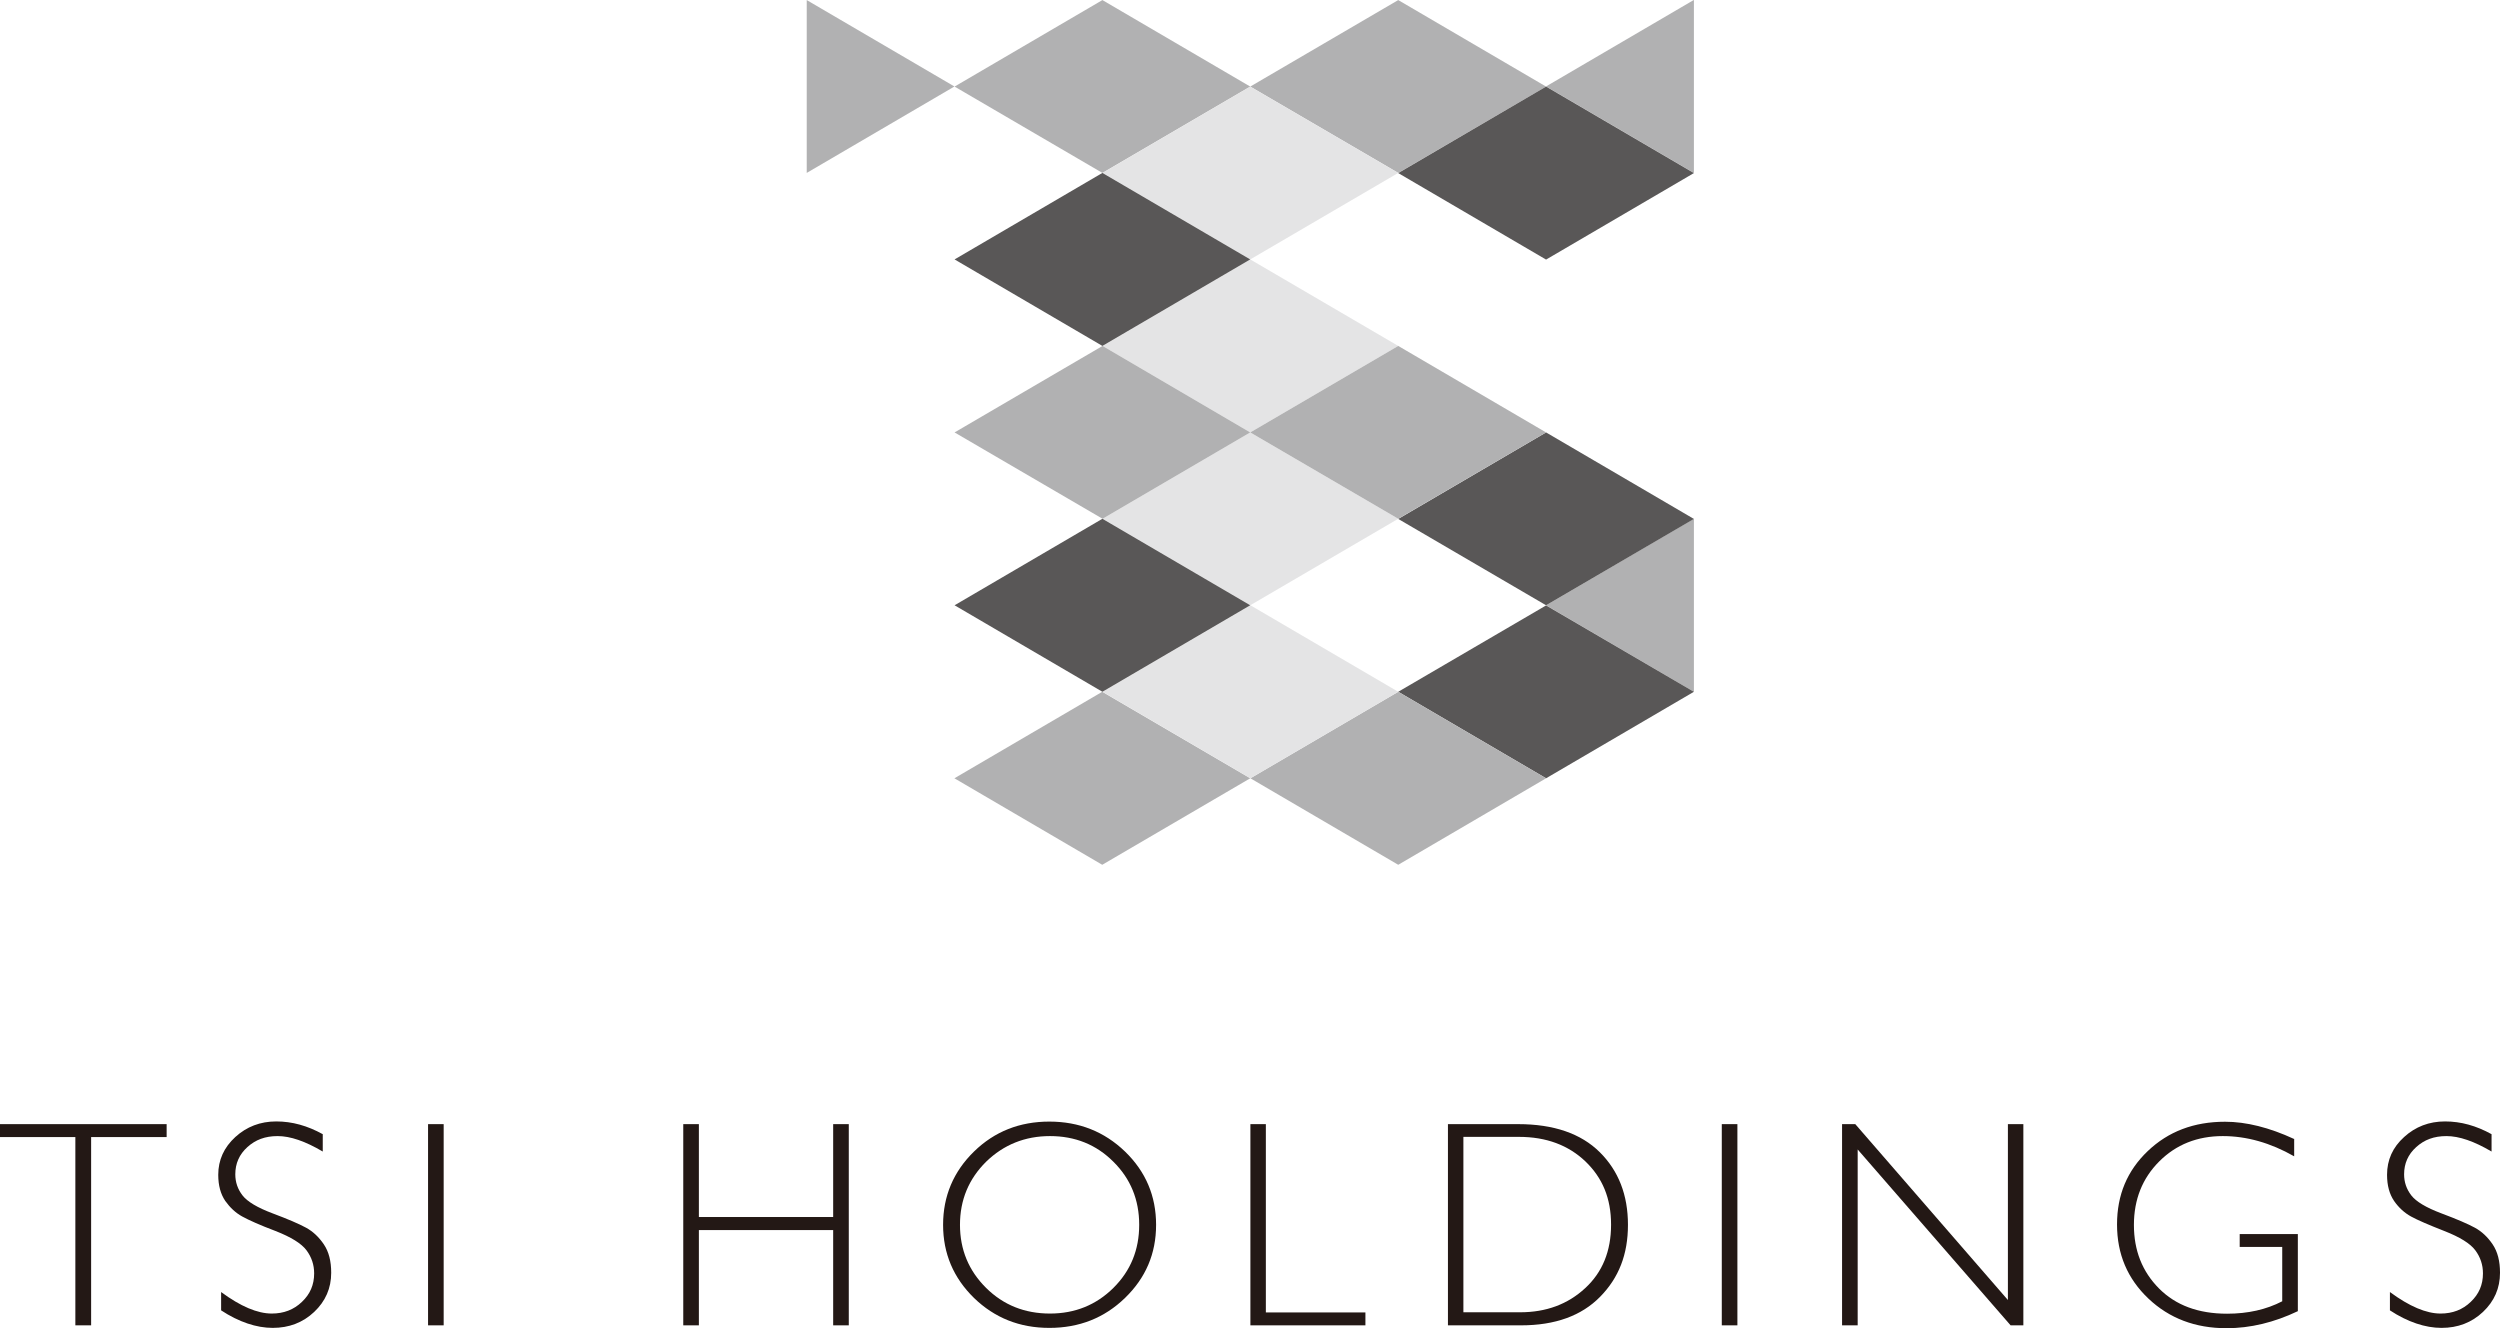<?xml version="1.0" encoding="UTF-8"?>
<svg xmlns="http://www.w3.org/2000/svg" width="55.36mm" height="29.41mm" viewBox="0 0 156.93 83.36">
  <defs>
    <style>
      .cls-1 {
        mix-blend-mode: multiply;
      }

      .cls-2 {
        isolation: isolate;
      }

      .cls-3 {
        fill: #595757;
      }

      .cls-3, .cls-4, .cls-5, .cls-6 {
        stroke-width: 0px;
      }

      .cls-4 {
        fill: #231815;
      }

      .cls-5 {
        fill: #b1b1b2;
      }

      .cls-6 {
        fill: #e4e4e5;
      }
    </style>
  </defs>
  <g class="cls-2">
    <g id="_レイヤー_2" data-name="レイヤー 2">
      <g id="_レイヤー_1-2" data-name="レイヤー 1">
        <g>
          <g class="cls-1">
            <g>
              <path class="cls-4" d="m10.46,70.56v.81h-4.74v11.82h-.99v-11.82H0v-.81h10.46Z"/>
              <path class="cls-4" d="m20.26,71.2v1.08c-1.1-.65-2.04-.97-2.83-.97s-1.39.23-1.9.69c-.51.46-.76,1.03-.76,1.71,0,.49.15.93.45,1.32.3.39.93.77,1.89,1.13.96.36,1.66.66,2.1.9.44.24.81.59,1.12,1.05.31.46.46,1.05.46,1.78,0,.97-.36,1.79-1.07,2.46-.71.67-1.58,1-2.6,1s-2.13-.37-3.24-1.1v-1.15c1.22.9,2.28,1.35,3.18,1.35.75,0,1.38-.24,1.89-.73.52-.49.77-1.08.77-1.79,0-.54-.16-1.02-.48-1.45-.32-.43-.97-.83-1.94-1.21-.98-.37-1.67-.68-2.09-.91-.42-.23-.77-.56-1.07-.98-.29-.43-.44-.97-.44-1.64,0-.93.36-1.72,1.07-2.37.71-.65,1.57-.98,2.57-.98s1.96.27,2.92.8Z"/>
              <path class="cls-4" d="m27.85,70.56v12.63h-.98v-12.63h.98Z"/>
              <path class="cls-4" d="m53.28,70.56v12.63h-.98v-5.98h-8.43v5.98h-.98v-12.63h.98v5.83h8.43v-5.83h.98Z"/>
              <path class="cls-4" d="m65.87,70.4c1.87,0,3.45.63,4.75,1.88,1.3,1.26,1.95,2.79,1.95,4.6s-.65,3.33-1.95,4.59c-1.3,1.26-2.88,1.88-4.75,1.88s-3.44-.63-4.73-1.88c-1.29-1.26-1.94-2.79-1.94-4.59s.65-3.34,1.94-4.6c1.29-1.26,2.87-1.88,4.73-1.88Zm.04,12.05c1.57,0,2.9-.54,3.98-1.61s1.62-2.39,1.62-3.96-.54-2.89-1.62-3.96c-1.08-1.08-2.41-1.61-3.98-1.61s-2.91.54-4.01,1.61c-1.09,1.08-1.64,2.4-1.64,3.96s.55,2.88,1.64,3.96c1.09,1.08,2.43,1.61,4.01,1.61Z"/>
              <path class="cls-4" d="m79.46,70.56v11.82h6.25v.81h-7.22v-12.63h.98Z"/>
              <path class="cls-4" d="m90.88,70.56h4.42c2.23,0,3.94.59,5.12,1.76s1.77,2.69,1.77,4.56-.58,3.33-1.75,4.52c-1.17,1.19-2.82,1.79-4.96,1.79h-4.59v-12.63Zm.98.81v11h3.56c1.63,0,2.99-.5,4.08-1.51,1.09-1,1.63-2.33,1.63-3.99s-.54-2.94-1.61-3.97c-1.07-1.02-2.46-1.54-4.16-1.54h-3.5Z"/>
              <path class="cls-4" d="m109.06,70.56v12.63h-.98v-12.63h.98Z"/>
              <path class="cls-4" d="m127.01,70.56v12.63h-.8l-9.6-11.04v11.04h-.98v-12.63h.83l9.58,11.04v-11.04h.98Z"/>
              <path class="cls-4" d="m144.01,71.48v1.1c-1.49-.85-2.99-1.27-4.48-1.27-1.6,0-2.93.53-3.99,1.59-1.06,1.06-1.59,2.39-1.59,3.99s.52,2.92,1.57,3.98c1.05,1.06,2.47,1.59,4.28,1.59,1.3,0,2.46-.26,3.46-.78v-3.41h-2.67v-.81h3.65v4.84c-1.49.71-2.98,1.07-4.48,1.07-1.96,0-3.59-.62-4.9-1.86-1.31-1.24-1.97-2.79-1.97-4.65s.64-3.38,1.93-4.61c1.29-1.23,2.9-1.84,4.85-1.84,1.33,0,2.77.36,4.33,1.08Z"/>
              <path class="cls-4" d="m156.4,71.2v1.08c-1.1-.65-2.04-.97-2.83-.97s-1.39.23-1.9.69c-.51.46-.76,1.03-.76,1.71,0,.49.15.93.45,1.32.3.39.93.77,1.89,1.13.96.36,1.66.66,2.1.9.44.24.81.59,1.12,1.05.31.46.46,1.05.46,1.78,0,.97-.36,1.79-1.07,2.46-.71.67-1.58,1-2.6,1s-2.13-.37-3.24-1.1v-1.15c1.22.9,2.28,1.35,3.18,1.35.75,0,1.38-.24,1.89-.73.52-.49.77-1.08.77-1.79,0-.54-.16-1.02-.48-1.45-.32-.43-.97-.83-1.94-1.21s-1.67-.68-2.09-.91c-.42-.23-.78-.56-1.07-.98-.29-.43-.44-.97-.44-1.64,0-.93.35-1.72,1.07-2.37.71-.65,1.57-.98,2.57-.98s1.96.27,2.92.8Z"/>
            </g>
          </g>
          <g>
            <path class="cls-5" d="m106.33,10.85l-9.28-5.43,9.28-5.43v10.85Z"/>
            <path class="cls-5" d="m106.33,43.42l-9.28-5.43,9.28-5.43v10.86Z"/>
            <polygon class="cls-5" points="78.48 5.43 69.2 0 59.92 5.43 69.2 10.85 78.48 5.43"/>
            <polygon class="cls-5" points="97.05 5.43 87.77 0 78.48 5.43 87.77 10.85 97.05 5.43"/>
            <polygon class="cls-3" points="106.33 32.57 97.05 27.14 87.77 32.57 97.05 37.99 106.33 32.57"/>
            <polygon class="cls-3" points="106.33 43.42 97.05 38 87.77 43.42 97.05 48.85 106.33 43.42"/>
            <polygon class="cls-6" points="87.77 10.85 78.48 5.43 69.21 10.85 78.48 16.28 87.77 10.85"/>
            <polygon class="cls-6" points="87.77 21.71 78.48 16.28 69.21 21.71 78.48 27.14 87.77 21.71"/>
            <polygon class="cls-6" points="87.77 32.56 78.48 27.14 69.21 32.56 78.48 37.99 87.77 32.56"/>
            <polygon class="cls-5" points="97.05 27.14 87.77 21.71 78.48 27.14 87.77 32.56 97.05 27.14"/>
            <polygon class="cls-5" points="78.48 27.14 69.21 21.71 59.92 27.14 69.21 32.56 78.48 27.14"/>
            <path class="cls-5" d="m97.05,48.85l-9.28-5.43-9.28,5.43,9.28,5.43,9.28-5.43Z"/>
            <path class="cls-5" d="m78.48,48.85l-9.29-5.43-9.28,5.43,9.28,5.43,9.29-5.43Z"/>
            <path class="cls-6" d="m87.77,43.42l-9.28-5.43-9.28,5.43,9.28,5.43,9.28-5.43Z"/>
            <path class="cls-3" d="m106.33,10.86l-9.28-5.43-9.28,5.43,9.28,5.43,9.28-5.43Z"/>
            <polygon class="cls-3" points="78.48 37.99 69.2 32.56 59.92 37.99 69.2 43.42 78.48 37.99"/>
            <path class="cls-3" d="m78.48,16.28l-9.28-5.43-9.28,5.43,9.28,5.43,9.28-5.43Z"/>
            <path class="cls-5" d="m59.92,5.43L50.64,0v10.85l9.28-5.43Z"/>
          </g>
        </g>
      </g>
    </g>
  </g>
</svg>